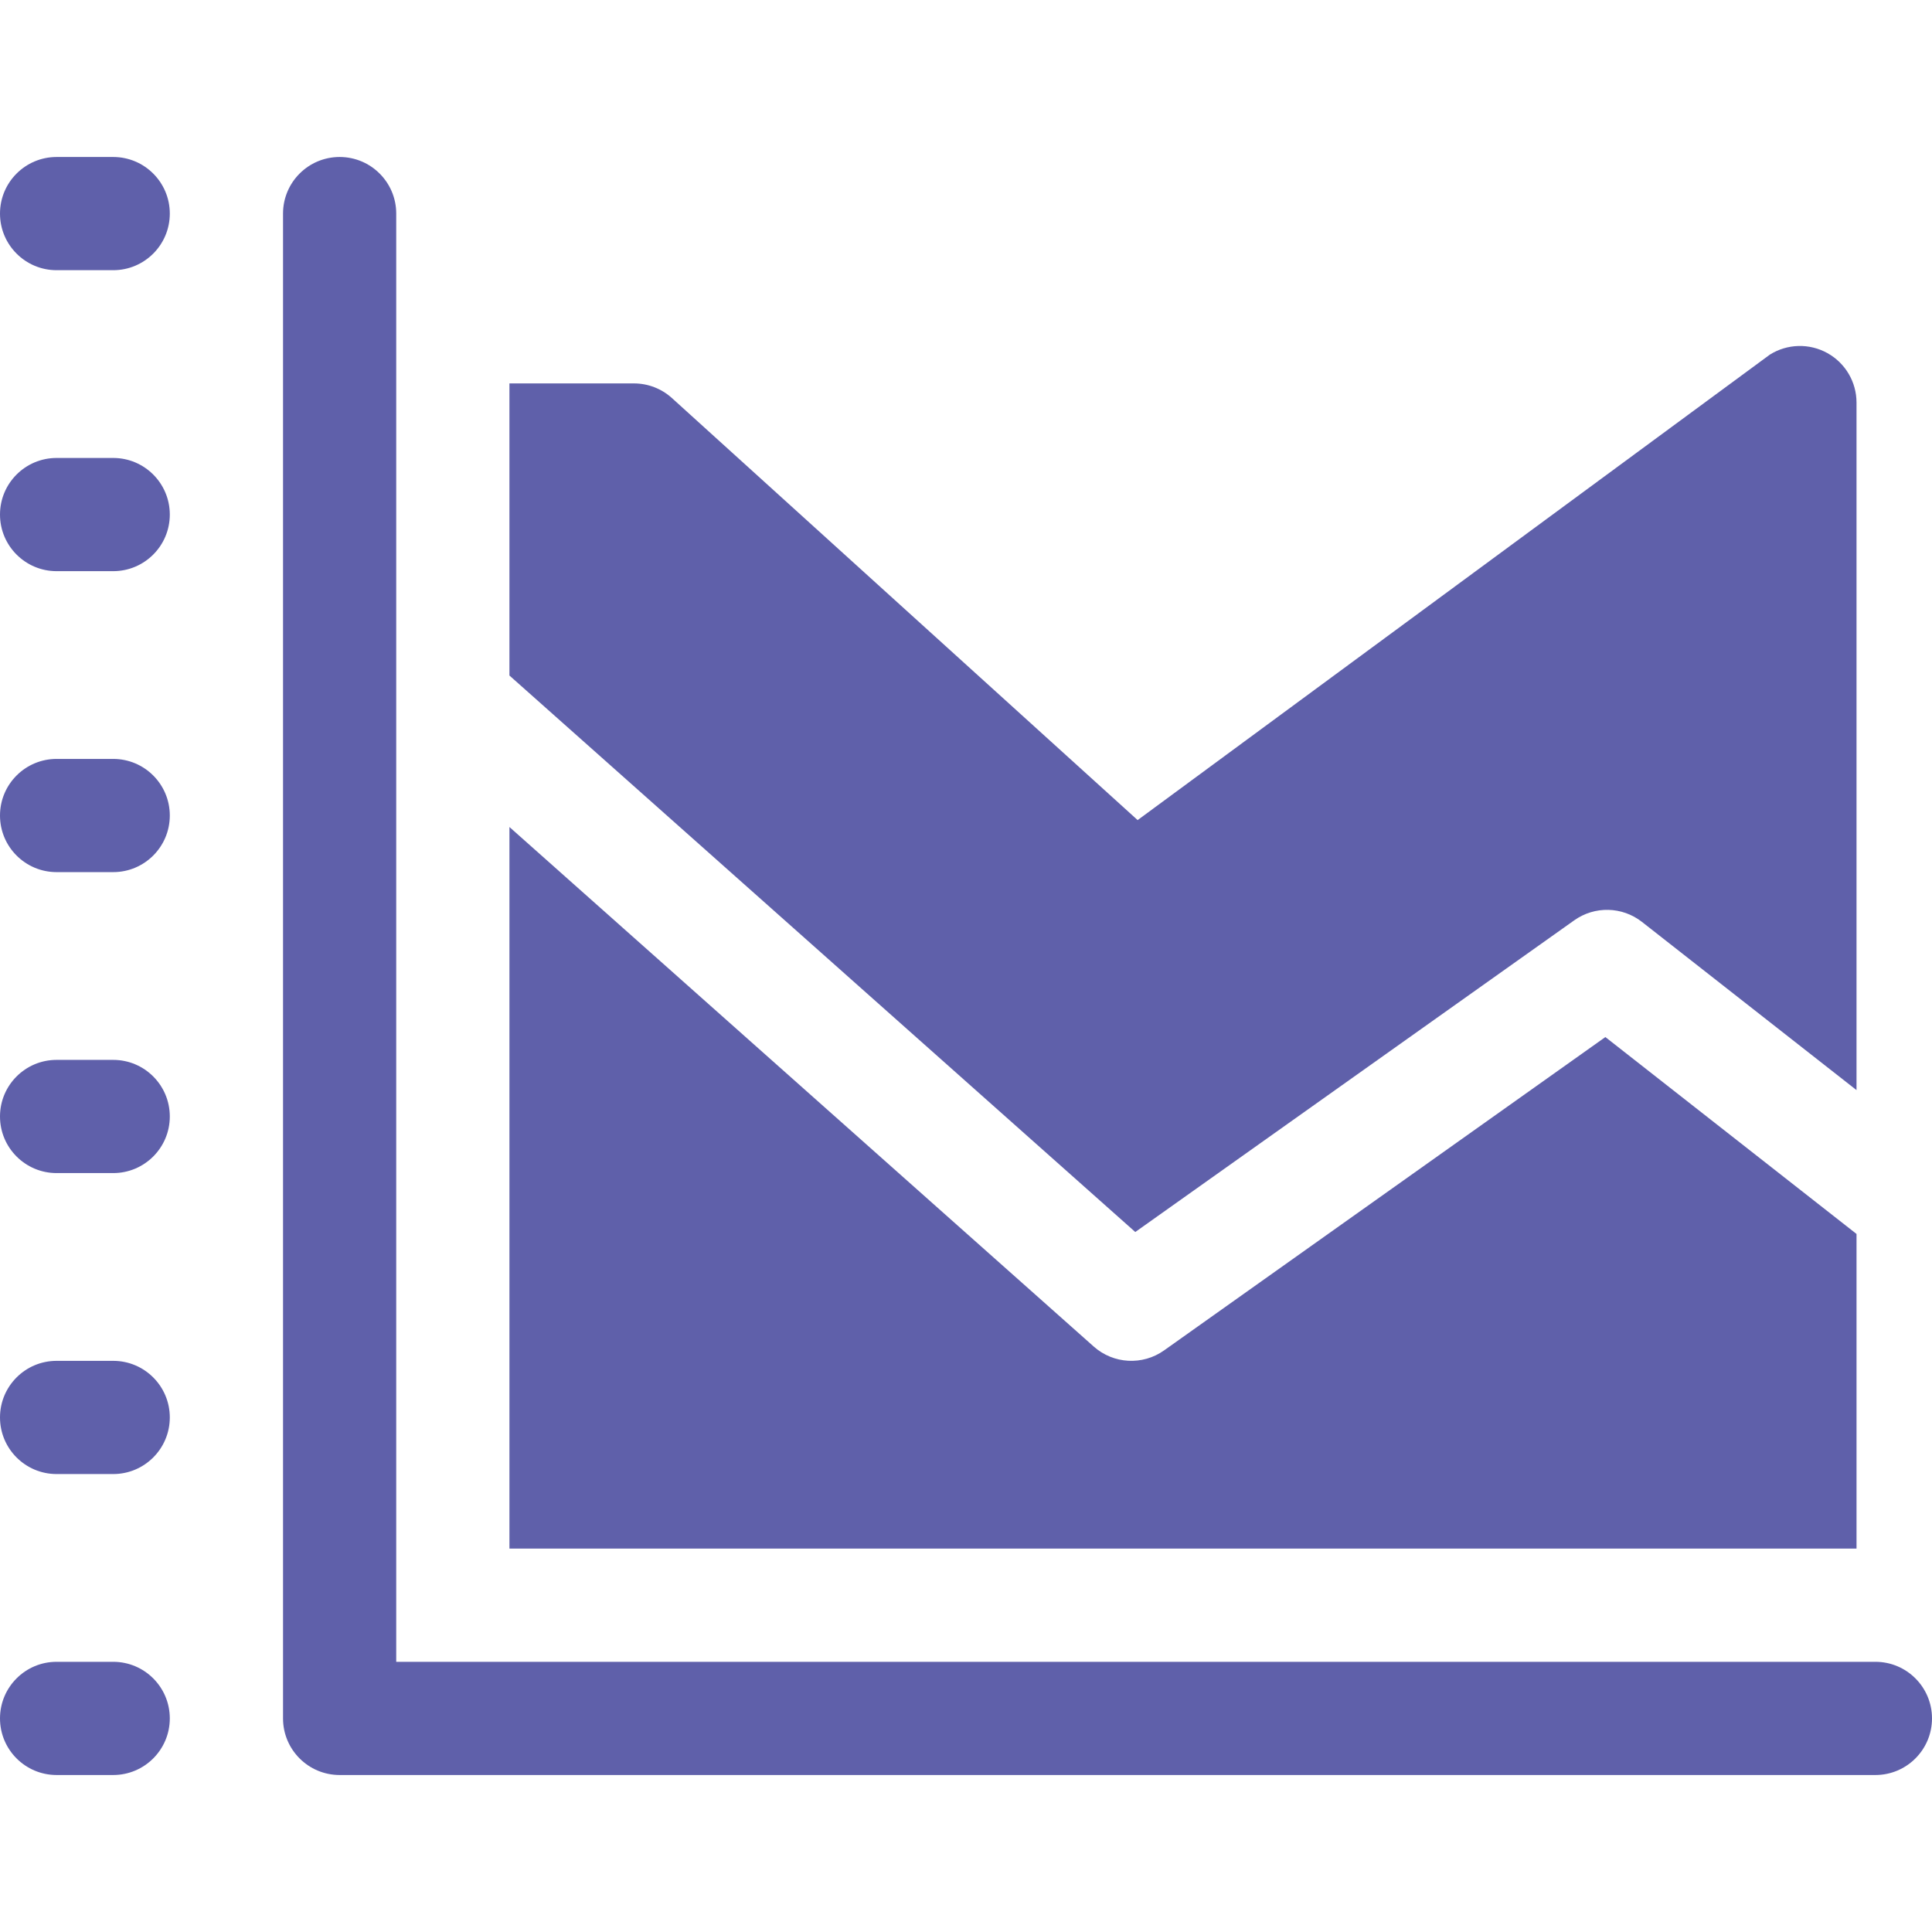 <?xml version="1.0"?>
<svg xmlns="http://www.w3.org/2000/svg" xmlns:xlink="http://www.w3.org/1999/xlink" xmlns:svgjs="http://svgjs.com/svgjs" version="1.1" width="512" height="512" x="0" y="0" viewBox="0 0 512 512" style="enable-background:new 0 0 512 512" xml:space="preserve" class=""><g><g xmlns="http://www.w3.org/2000/svg"><path d="m30 470.396h-15c-8.284 0-15-6.716-15-15s6.716-15 15-15h15c8.284 0 15 6.716 15 15s-6.716 15-15 15z" fill="#5f60aa" data-original="#000000" style="" class=""/><path d="m30 390.638h-15c-8.284 0-15-6.716-15-15s6.716-15 15-15h15c8.284 0 15 6.716 15 15s-6.716 15-15 15z" fill="#5f60aa" data-original="#000000" style="" class=""/><path d="m30 310.879h-15c-8.284 0-15-6.716-15-15s6.716-15 15-15h15c8.284 0 15 6.716 15 15 0 8.285-6.716 15-15 15z" fill="#5f60aa" data-original="#000000" style="" class=""/><path d="m30 231.122h-15c-8.284 0-15-6.716-15-15s6.716-15 15-15h15c8.284 0 15 6.716 15 15s-6.716 15-15 15z" fill="#5f60aa" data-original="#000000" style="" class=""/><path d="m30 151.364h-15c-8.284 0-15-6.716-15-15s6.716-15 15-15h15c8.284 0 15 6.716 15 15s-6.716 15-15 15z" fill="#5f60aa" data-original="#000000" style="" class=""/><path d="m30 71.605h-15c-8.284 0-15-6.716-15-15s6.716-15 15-15h15c8.284 0 15 6.716 15 15s-6.716 15-15 15z" fill="#5f60aa" data-original="#000000" style="" class=""/><path d="m497 470.396h-406.994c-8.284 0-15-6.716-15-15v-398.792c0-8.284 6.716-15 15-15s15 6.716 15 15v383.792h391.994c8.284 0 15 6.716 15 15s-6.716 15-15 15z" fill="#5f60aa" data-original="#000000" style="" class=""/><path d="m300.861 326.496 116.337-82.606c5.416-3.844 12.713-3.67 17.939.426l56.859 44.576v-182.203c0-5.452-2.958-10.475-7.726-13.118-4.768-2.644-10.595-2.492-15.219.395l-167.566 123.367-123.411-111.838c-2.76-2.5-6.349-3.885-10.073-3.885h-32.996v77.411z" fill="#5f60aa" data-original="#000000" style="" class=""/><path d="m425.439 274.832-116.941 83.035c-5.696 4.046-13.432 3.621-18.651-1.021l-154.841-137.68v191.229h356.991v-83.385z" fill="#5f60aa" data-original="#000000" style="" class=""/></g></g></svg>
